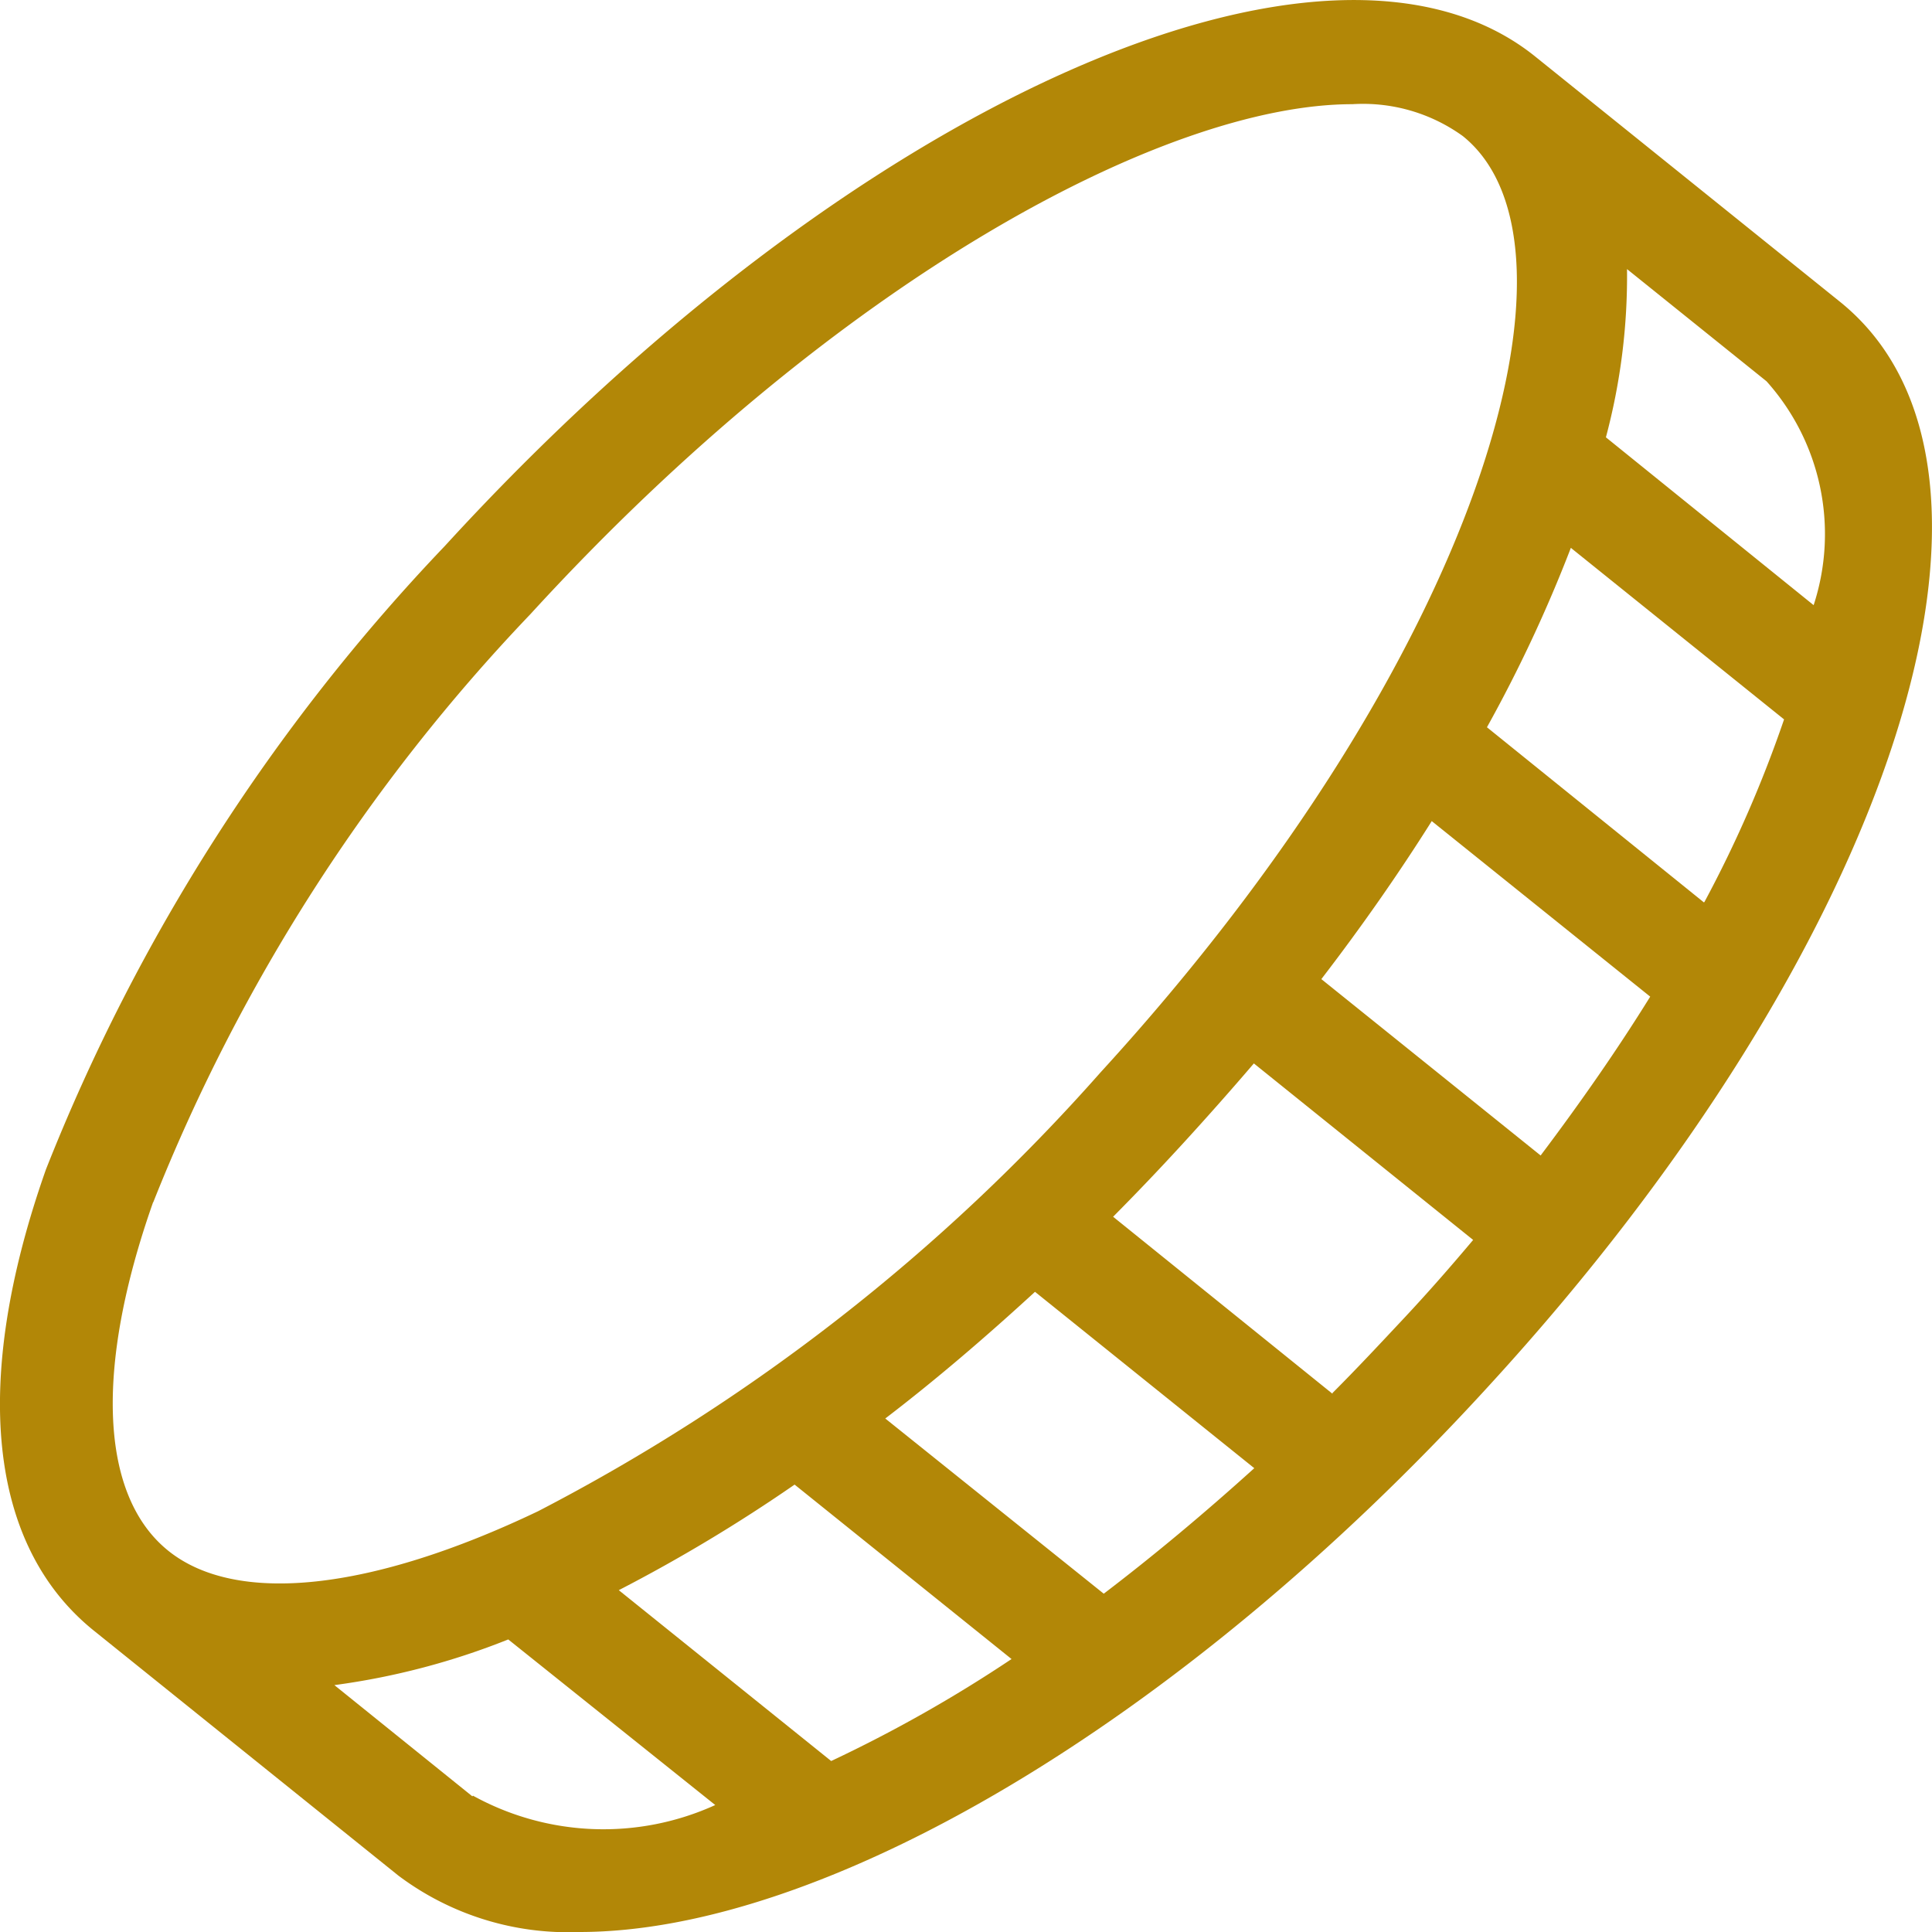 <svg xmlns="http://www.w3.org/2000/svg" width="14" height="14" viewBox="0 0 14 14">
  <g id="noun-coins-4115285" transform="translate(0 0)">
    <path id="Path_8556" data-name="Path 8556" d="M13.331,2.185,11.124.409C9.62-.8,6.149.758,3.223,3.957A13.978,13.978,0,0,0,.333,8.474C-.21,10.013-.086,11.2.681,11.817l2.208,1.776A2.049,2.049,0,0,0,4.2,14c1.752,0,4.334-1.49,6.588-3.957C13.721,6.846,14.836,3.394,13.331,2.185Zm-.189,2.2L11.637,3.169A4.523,4.523,0,0,0,11.79,1.95l1.011.813a1.659,1.659,0,0,1,.343,1.617Zm-.795,2.154L10.775,5.27a10.278,10.278,0,0,0,.608-1.3l1.545,1.243a8.832,8.832,0,0,1-.577,1.323ZM11.164,8.373,9.575,7.095c.295-.384.562-.767.8-1.145l1.583,1.272C11.724,7.6,11.459,7.981,11.164,8.373ZM1.111,8.711a13.237,13.237,0,0,1,2.732-4.26C6.062,2.026,8.443.755,9.8.755A1.236,1.236,0,0,1,10.6.986c.977.785.138,3.766-2.626,6.786a14.078,14.078,0,0,1-4.075,3.179c-1.21.578-2.187.683-2.68.286S.683,9.922,1.109,8.713ZM8,11.55,6.415,10.279C6.78,10,7.143,9.689,7.5,9.361l1.589,1.278q-.553.5-1.094.912ZM6.023,12.761,4.484,11.523a11.631,11.631,0,0,0,1.274-.765L7.33,12.022A10.071,10.071,0,0,1,6.023,12.761Zm-2.6.256-1-.806a5.272,5.272,0,0,0,1.26-.331l1.5,1.2a1.958,1.958,0,0,1-1.756-.068ZM9.656,10.1,8.066,8.817q.264-.266.52-.546t.5-.565l1.589,1.279c-.158.188-.323.377-.5.566s-.346.37-.52.544Z" transform="translate(0)" fill="#b28707"/>
  </g>
</svg>
